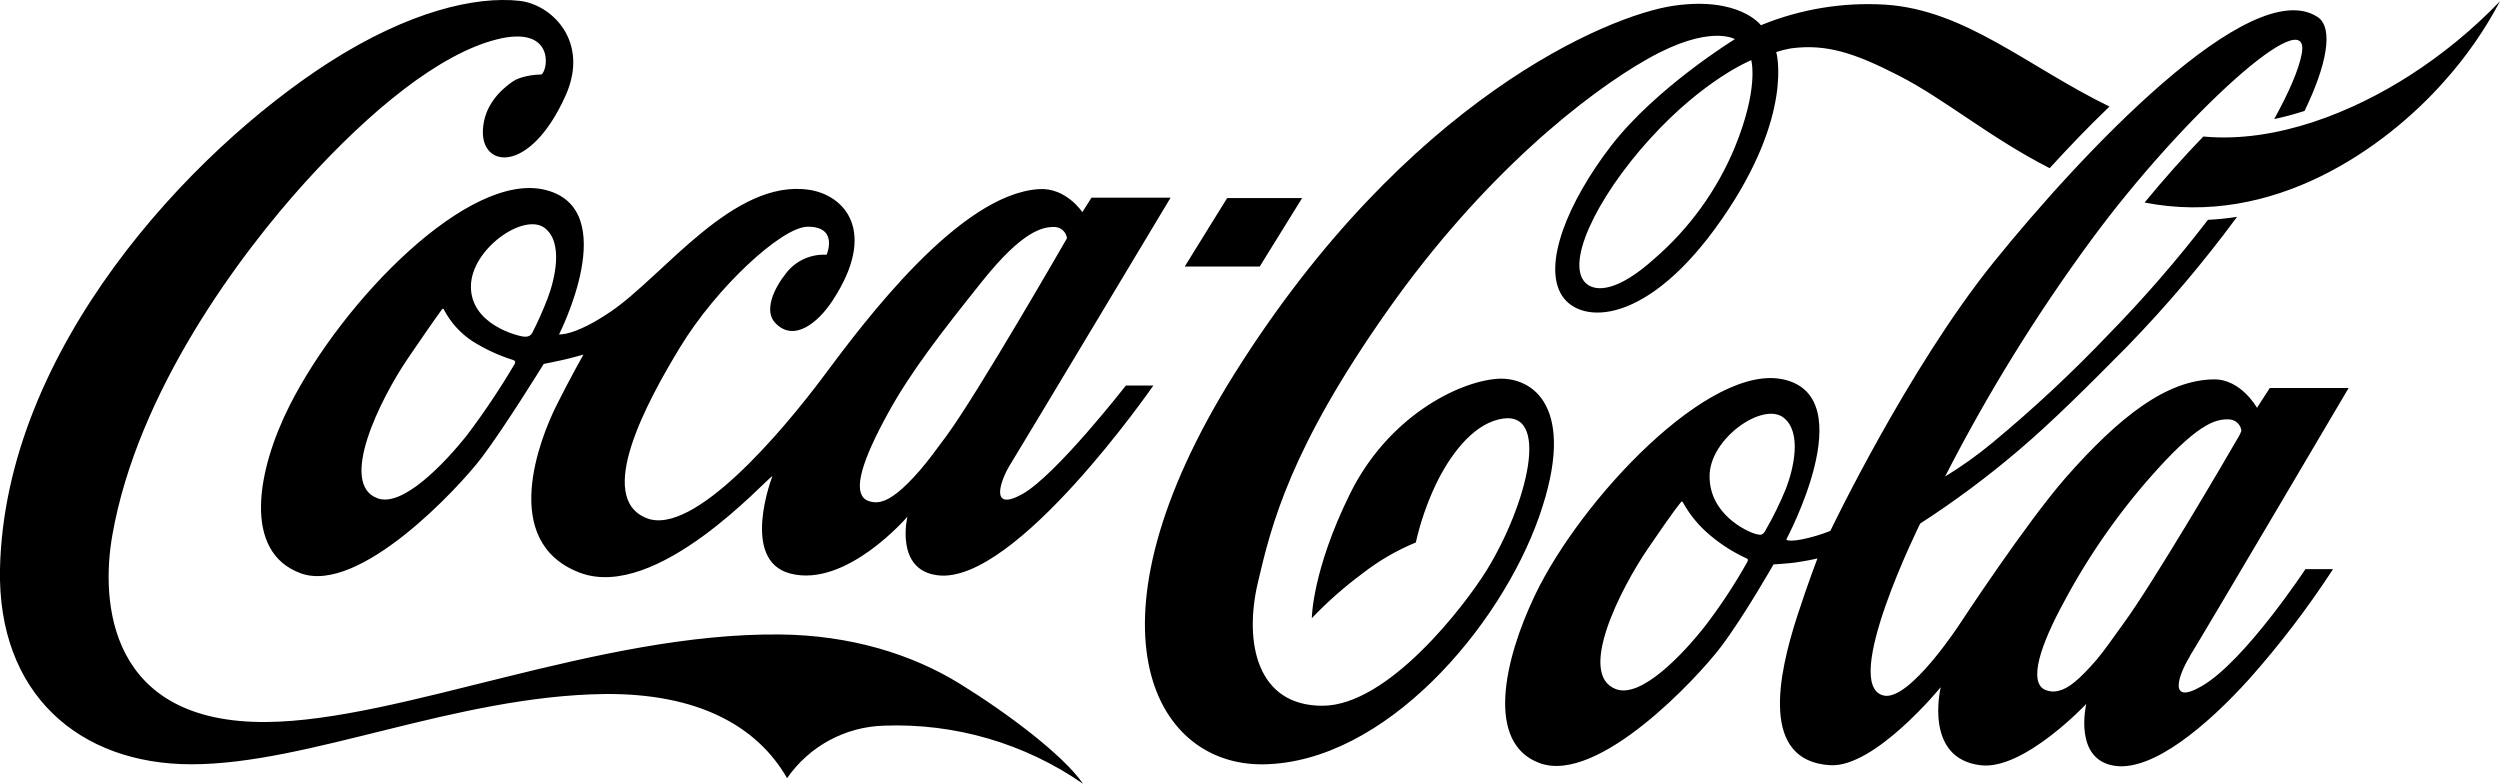 <svg xmlns="http://www.w3.org/2000/svg" fill="none" viewBox="0 0 319 100" height="100" width="319">
<g clip-path="url(#clip0_4150_34544)">
<path fill="black" d="M223.468 7.676C223.468 7.676 217.488 10.055 210.533 17.715C203.578 25.376 199.528 33.99 202.526 36.281C203.677 37.151 206.332 37.317 211.15 32.964C215.597 29.105 219.087 24.269 221.347 18.835C224.459 11.252 223.468 7.769 223.468 7.686M261.53 21.457C253.803 17.498 248.155 12.646 242.279 9.645C236.672 6.769 233.047 5.566 228.514 6.173C227.882 6.286 227.258 6.441 226.647 6.639C226.647 6.639 228.981 14.606 219.692 27.988C210.284 41.557 201.748 41.464 199.32 37.737C196.779 33.803 200.062 25.785 205.544 18.648C211.285 11.185 221.367 4.996 221.367 4.996C221.367 4.996 218.152 3.032 210.258 7.505C202.557 11.848 189.3 22.214 176.999 39.696C164.697 57.178 162.259 66.798 160.496 74.37C158.732 81.943 160.335 90.054 168.737 90.054C177.139 90.054 186.92 77.247 189.679 72.795C194.808 64.502 198.154 51.783 191.173 53.53C187.734 54.39 184.949 58.194 183.191 61.859C182.081 64.212 181.232 66.68 180.66 69.218C178.221 70.223 175.93 71.555 173.85 73.178C171.537 74.891 169.375 76.798 167.388 78.879C167.388 78.879 167.419 72.826 172.248 63.03C177.076 53.234 185.94 48.761 190.96 48.341C195.483 47.979 201.369 51.814 196.38 65.963C191.391 80.113 176.672 97.315 161.211 97.528C146.944 97.725 137.608 79.527 157.467 47.771C179.446 12.688 205.228 1.923 213.598 0.726C221.969 -0.472 224.692 3.219 224.692 3.219C229.731 1.153 235.173 0.256 240.609 0.596C250.831 1.285 258.735 8.516 269.17 13.595C266.457 16.186 263.869 18.907 261.535 21.457M307.455 9.645C300.371 14.186 290.569 18.301 281.15 17.42C278.764 19.882 276.213 22.733 273.656 25.842C289.988 29.071 304.297 18.959 311.905 10.35C314.679 7.255 317.062 3.831 319 0.155C315.536 3.761 311.659 6.946 307.45 9.645M285.704 55.629C285.827 55.413 285.928 55.186 286.005 54.95C285.956 54.576 285.781 54.23 285.508 53.97C285.235 53.709 284.882 53.55 284.506 53.519C282.95 53.447 280.829 53.742 275.264 59.899C270.647 64.984 266.674 70.617 263.434 76.671C260.249 82.487 258.958 86.82 260.789 87.939C261.383 88.247 262.073 88.318 262.718 88.136C263.958 87.841 265.363 86.68 267.5 84.207C268.501 83.046 269.611 81.403 270.938 79.584C274.621 74.578 283.873 58.816 285.704 55.629ZM227.897 62.325C228.825 59.899 230.008 55.136 227.55 53.265C224.91 51.28 218.178 55.94 218.142 60.718C218.095 65.611 222.882 67.824 224.028 68.135C224.682 68.311 224.91 68.285 225.226 67.762C226.241 66.014 227.134 64.197 227.897 62.325ZM222.804 71.224C221.136 70.454 219.58 69.462 218.178 68.275C216.772 67.097 215.598 65.668 214.713 64.061C214.62 63.906 214.527 64.025 214.423 64.165C214.319 64.305 213.904 64.683 210.315 69.939C206.726 75.194 201.213 86.084 206.203 87.939C209.397 89.126 214.713 83.534 217.613 79.828C219.588 77.241 221.378 74.519 222.97 71.68C223.12 71.364 222.97 71.292 222.809 71.224M279.402 83.803C278.049 85.97 276.503 90.126 280.958 87.54C286.409 84.394 294.173 72.624 294.173 72.624H297.695C294.49 77.547 290.923 82.225 287.021 86.618C281.498 92.734 274.761 98.29 270.015 97.74C264.471 97.092 266.208 89.821 266.208 89.821C266.208 89.821 258.278 98.258 252.791 97.652C245.38 96.833 247.641 87.68 247.641 87.68C247.641 87.68 239.26 97.958 233.55 97.642C224.599 97.124 226.849 86.239 229.339 78.574C230.672 74.474 231.906 71.255 231.906 71.255C231.906 71.255 231.019 71.489 229.111 71.774C228.115 71.913 226.3 72.017 226.3 72.017C226.3 72.017 222.571 78.589 219.589 82.539C216.606 86.488 203.931 100.104 196.473 97.377C189.575 94.859 191.857 84.306 195.872 75.92C201.732 63.693 218.214 46.128 227.721 48.45C237.575 50.84 227.944 68.809 227.944 68.809C227.944 68.809 227.944 68.876 228.047 68.923C228.245 68.996 228.758 69.053 229.946 68.819C231.176 68.569 232.383 68.209 233.55 67.746C233.55 67.746 243.456 47.015 254.399 33.451C265.342 19.887 287.171 -3.473 295.739 2.177C297.814 3.566 296.88 8.35 294.059 14.155C292.788 14.567 291.497 14.913 290.19 15.191C292.078 11.765 293.328 8.878 293.701 6.862C294.992 -0.145 278.619 14.637 266.919 30.517C259.871 40.091 253.61 50.219 248.196 60.801C250.31 59.513 252.328 58.074 254.233 56.494C259.452 52.17 264.412 47.542 269.087 42.635C273.588 38.029 277.811 33.159 281.731 28.05C282.977 27.99 284.218 27.862 285.45 27.667C281.175 33.464 276.514 38.967 271.498 44.138C266.831 48.855 261.779 53.929 257.392 57.614C253.473 60.944 249.339 64.014 245.017 66.803C245.017 66.803 234.784 87.426 240.349 88.748C243.622 89.536 250.084 79.59 250.084 79.59C250.084 79.59 258.517 66.731 263.6 60.931C270.534 53.053 276.503 48.492 282.467 48.409C285.942 48.347 287.991 52.037 287.991 52.037L289.625 49.508H299.686C299.686 49.508 280.896 81.373 279.392 83.772M307.45 9.645C300.365 14.186 290.563 18.301 281.145 17.42C278.759 19.882 276.208 22.733 273.651 25.842C289.982 29.071 304.292 18.959 311.9 10.35C314.675 7.255 317.06 3.832 319 0.155C315.536 3.761 311.659 6.946 307.45 9.645ZM166.149 25.277H156.58L151.171 34.011H160.739L166.149 25.277ZM120.841 55.52C124.912 49.943 136.146 30.398 136.146 30.398C136.099 30.025 135.924 29.679 135.652 29.419C135.381 29.158 135.027 28.999 134.652 28.968C133.096 28.895 130.503 29.419 125.353 35.861C120.203 42.303 116.205 47.429 113.29 52.763C110.095 58.583 108.7 62.688 110.536 63.802C111.132 64.1 111.816 64.171 112.46 63.999C113.653 63.699 115.214 62.501 117.356 60.039C118.362 58.889 119.503 57.339 120.841 55.52ZM69.496 29.087C66.852 27.091 60.125 31.761 60.089 36.529C60.047 41.427 66.141 42.925 66.929 42.962C67.161 42.981 67.394 42.932 67.598 42.822C67.739 42.74 67.851 42.617 67.92 42.469C68.636 41.062 69.28 39.619 69.849 38.147C70.778 35.721 71.955 30.958 69.496 29.087ZM65.508 45.947C63.684 45.377 61.941 44.576 60.322 43.563C58.753 42.54 57.477 41.127 56.619 39.463C56.526 39.308 56.422 39.427 56.328 39.567C56.235 39.707 55.696 40.38 52.096 45.657C48.497 50.933 43.166 61.724 48.16 63.579C51.344 64.787 56.723 59.148 59.642 55.458C61.828 52.558 63.847 49.536 65.69 46.408C65.809 46.092 65.69 46.02 65.513 45.962M143.661 49.197H147.167C147.167 49.197 129.601 74.593 119.679 73.411C114.14 72.764 115.784 65.932 115.784 65.932C115.784 65.932 108.005 75.034 100.858 73.189C94.375 71.525 98.561 60.749 98.561 60.749C97.824 61.045 83.795 76.848 73.936 73.059C63.62 69.079 68.978 55.846 70.938 51.866C72.603 48.513 74.444 45.247 74.444 45.247C74.444 45.247 72.862 45.693 71.851 45.921C70.84 46.149 69.377 46.439 69.377 46.439C69.377 46.439 64.497 54.364 61.515 58.319C58.533 62.273 45.857 75.863 38.389 73.157C30.921 70.452 32.772 60.008 36.968 51.716C43.772 38.266 59.917 21.737 69.642 24.246C79.465 26.749 71.332 42.671 71.332 42.671C71.332 42.671 73.288 42.925 77.971 39.733C84.713 35.135 93.613 22.769 103.249 24.22C107.792 24.904 112.024 29.543 106.236 38.354C104.39 41.184 101.294 43.713 98.924 41.21C97.446 39.655 98.737 36.82 100.288 34.881C100.891 34.091 101.68 33.461 102.584 33.047C103.489 32.633 104.481 32.448 105.474 32.508C105.474 32.508 107.066 28.879 103.016 28.931C99.738 28.994 91.44 36.628 86.757 44.34C82.462 51.42 75.954 63.481 82.488 66.109C88.478 68.524 99.878 55.002 105.158 47.916C110.437 40.831 122.47 24.774 132.562 24.132C136.037 23.904 138.106 27.071 138.106 27.071L139.273 25.226H149.366C149.366 25.226 130.358 56.924 128.875 59.324C127.708 61.2 126.157 65.419 130.431 63.056C134.704 60.692 143.661 49.197 143.661 49.197ZM138.169 99.99C130.737 94.849 121.839 92.254 112.807 92.594C110.363 92.66 107.969 93.302 105.819 94.466C103.669 95.63 101.823 97.285 100.433 99.295C96.585 92.583 88.976 88.463 77.214 88.556C58.206 88.774 39.354 97.533 24.417 97.522C10.103 97.522 -0.337 88.53 -0 72.561C0.627 44.537 24.324 19.301 42.009 7.945C52.205 1.42 60.732 -0.518 66.307 0.109C70.373 0.56 75.264 5.256 72.178 12.175C67.645 22.287 61.385 21.457 61.618 16.622C61.748 13.476 63.843 11.496 65.42 10.402C66.421 9.713 68.19 9.516 69.113 9.495C70.01 8.738 70.669 3.203 63.408 5.022C56.147 6.842 47.33 13.994 38.959 23.235C30.589 32.476 17.556 49.943 14.335 68.285C12.831 76.791 13.816 92.303 33.996 92.127C51.111 91.987 76.337 80.725 99.52 80.958C108.518 81.046 116.35 83.472 122.454 87.234C128.449 90.925 135.638 96.315 138.189 99.995"></path>
</g>
<defs>
<clipPath id="clip0_4150_34544">
<rect fill="white" height="100" width="319"></rect>
</clipPath>
</defs>
</svg>
